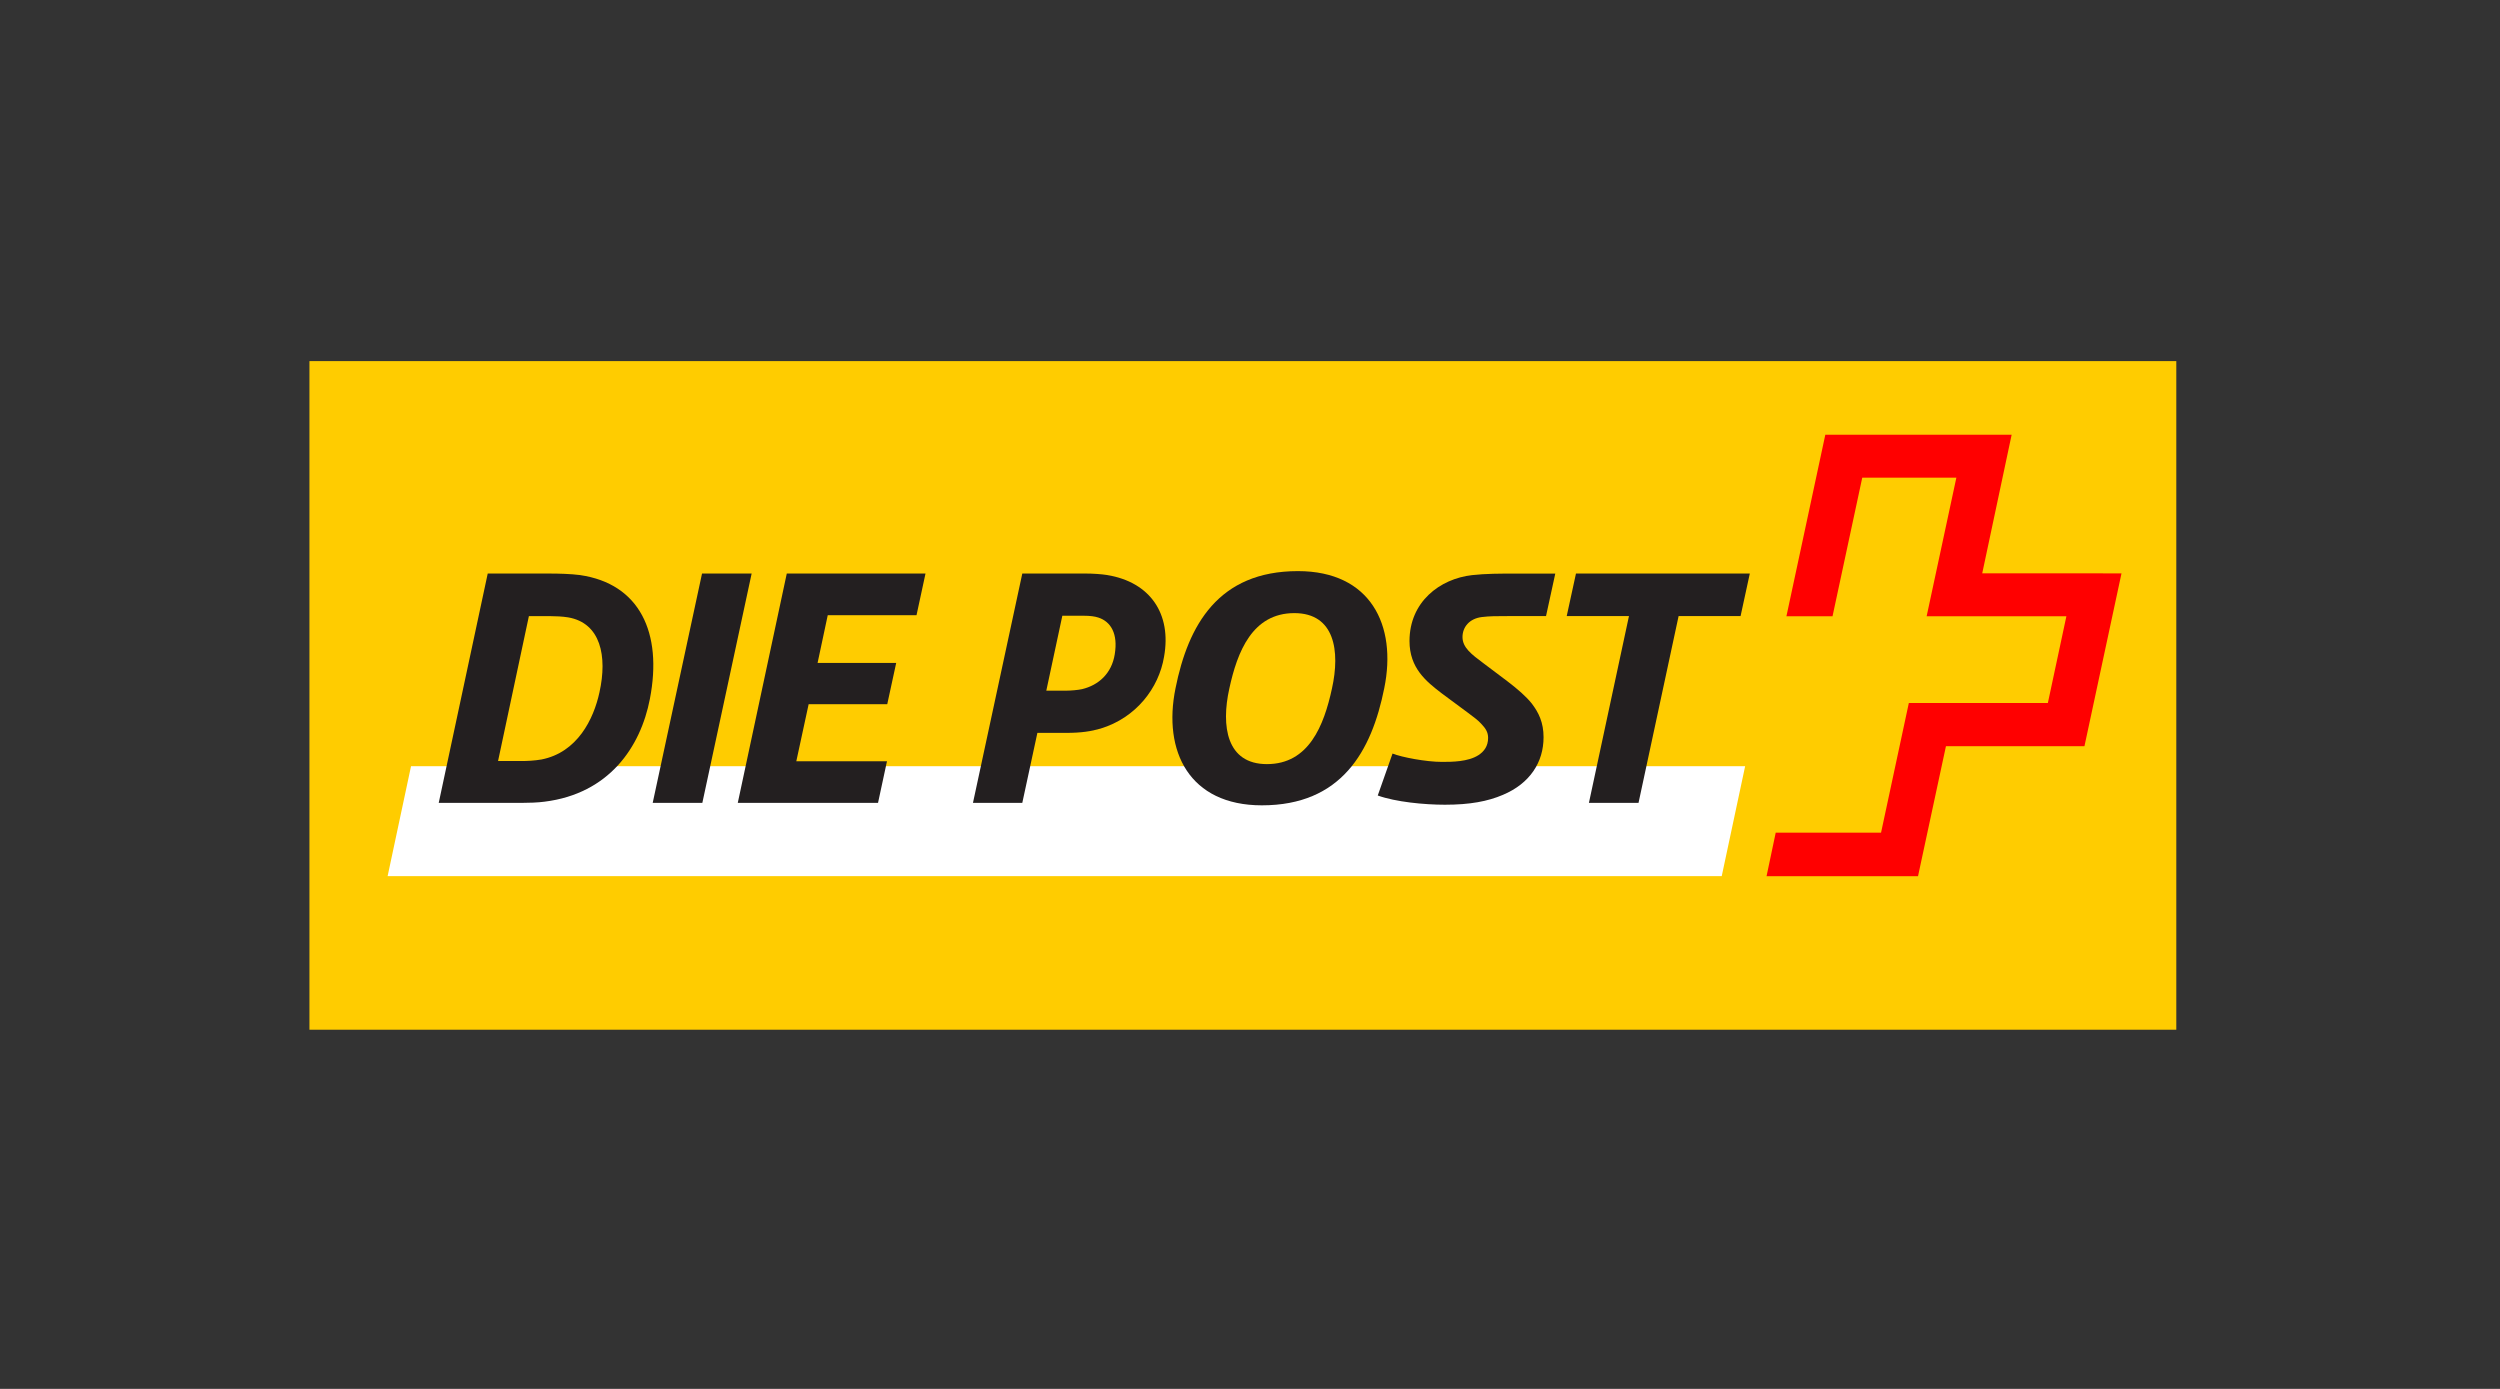 <svg height="50" viewBox="0 0 90 50" width="90" xmlns="http://www.w3.org/2000/svg"><rect x="0" y="0" width="90" height="50" fill="#333333" stroke="none"/><g fill="none" fill-rule="nonzero"><path d="m11.14 37.07h67.207v-24.07h-67.207z" fill="#fc0"/><path d="m61.982 27.583.843 3.959h-48.028l-.843-3.959z" fill="#fff" transform="matrix(1 0 0 -1 0 59.125)"/><g fill="#231f20"><path d="m27.059 28.904h-1.786l-1.776-8.256h1.787z" transform="matrix(1 0 0 -1 0 49.552)"/><path d="m33.318 28.904h-4.994l-1.764-8.256h5.049l.322 1.498h-3.264l.444 2.054h2.83l.322 1.486h-2.83l.366 1.72h3.196z" transform="matrix(1 0 0 -1 0 49.552)"/><path d="m21.581 24.629c-.211-.976-.799-2.164-2.086-2.419-.265-.045-.51-.056-.721-.056h-.844l1.11 5.216h.765c.189 0 .445-.011.645-.044 1.176-.2 1.42-1.398 1.131-2.697m-.693 4.219c-.344.045-.799.055-1.077.055h-2.253l-1.764-8.256h2.975c.266 0 .599.011.832.043 2.33.289 3.462 1.976 3.794 3.696.466 2.396-.376 4.15-2.508 4.461" transform="matrix(1 0 0 -1 0 49.551)"/><path d="m62.993 28.904h-6.258l-.333-1.53h2.241l-1.442-6.725h1.786l1.443 6.725h2.231z" transform="matrix(1 0 0 -1 0 49.552)"/><path d="m47.95 24.762c-.289-1.332-.832-2.718-2.341-2.718-1.454 0-1.654 1.365-1.354 2.718.288 1.332.832 2.718 2.341 2.718 1.454 0 1.655-1.364 1.354-2.718m-1.224 4.23c-2.864 0-3.952-1.942-4.407-4.216-.465-2.275.501-4.216 3.108-4.216 2.863 0 3.951 1.942 4.406 4.216.466 2.275-.499 4.216-3.107 4.216" transform="matrix(1 0 0 -1 0 49.552)"/><path d="m50.742 26.541c0-.976.6-1.454 1.165-1.887l.944-.699c.189-.144.366-.266.499-.421.122-.133.222-.267.222-.478 0-.3-.144-.488-.344-.621-.377-.245-.965-.245-1.321-.245-.565 0-1.442.166-1.776.3l-.532-1.51c.643-.232 1.676-.332 2.419-.332.899 0 1.542.122 2.086.355.976.411 1.464 1.177 1.464 2.075 0 .532-.177.888-.421 1.209-.201.255-.522.533-.888.811l-.854.643c-.433.322-.755.566-.755.943 0 .355.244.666.699.721.278.034.533.034.955.034h1.353l.333 1.53h-1.509c-.433 0-.999 0-1.486-.055-1.165-.133-2.253-.965-2.253-2.375" transform="matrix(1 0 0 -1 0 49.618)"/><path d="m40.131 25.997c-.111-.688-.577-1.11-1.176-1.254-.145-.033-.411-.055-.566-.055h-.722l.577 2.697h.777c.222 0 .388-.022.522-.066.444-.145.711-.578.588-1.321m-.266 2.852c-.211.033-.511.055-.81.055h-2.252l-1.776-8.256h1.776l.543 2.519h1.032c.543 0 .899.055 1.243.155 1.276.389 2.097 1.454 2.285 2.586.278 1.542-.498 2.686-2.042 2.94" transform="matrix(1 0 0 -1 0 49.552)"/></g><path d="m71.36 26.552s1.054 4.963 1.059 4.99h-6.708c-.003-.017-1.394-6.508-1.4-6.535h1.66c.004.017 1.07 4.989 1.07 4.989h3.388s-1.064-4.962-1.07-4.989h5.031l-.667-3.122h-5.005c-.004-.018-1-4.667-1-4.667h-3.792c-.003-.018-.324-1.541-.33-1.567h5.453c.003.017 1.005 4.678 1.005 4.678h4.986c.004.018 1.328 6.196 1.334 6.223z" fill="#f00" transform="matrix(1 0 0 -1 0 47.193)"/></g></svg>